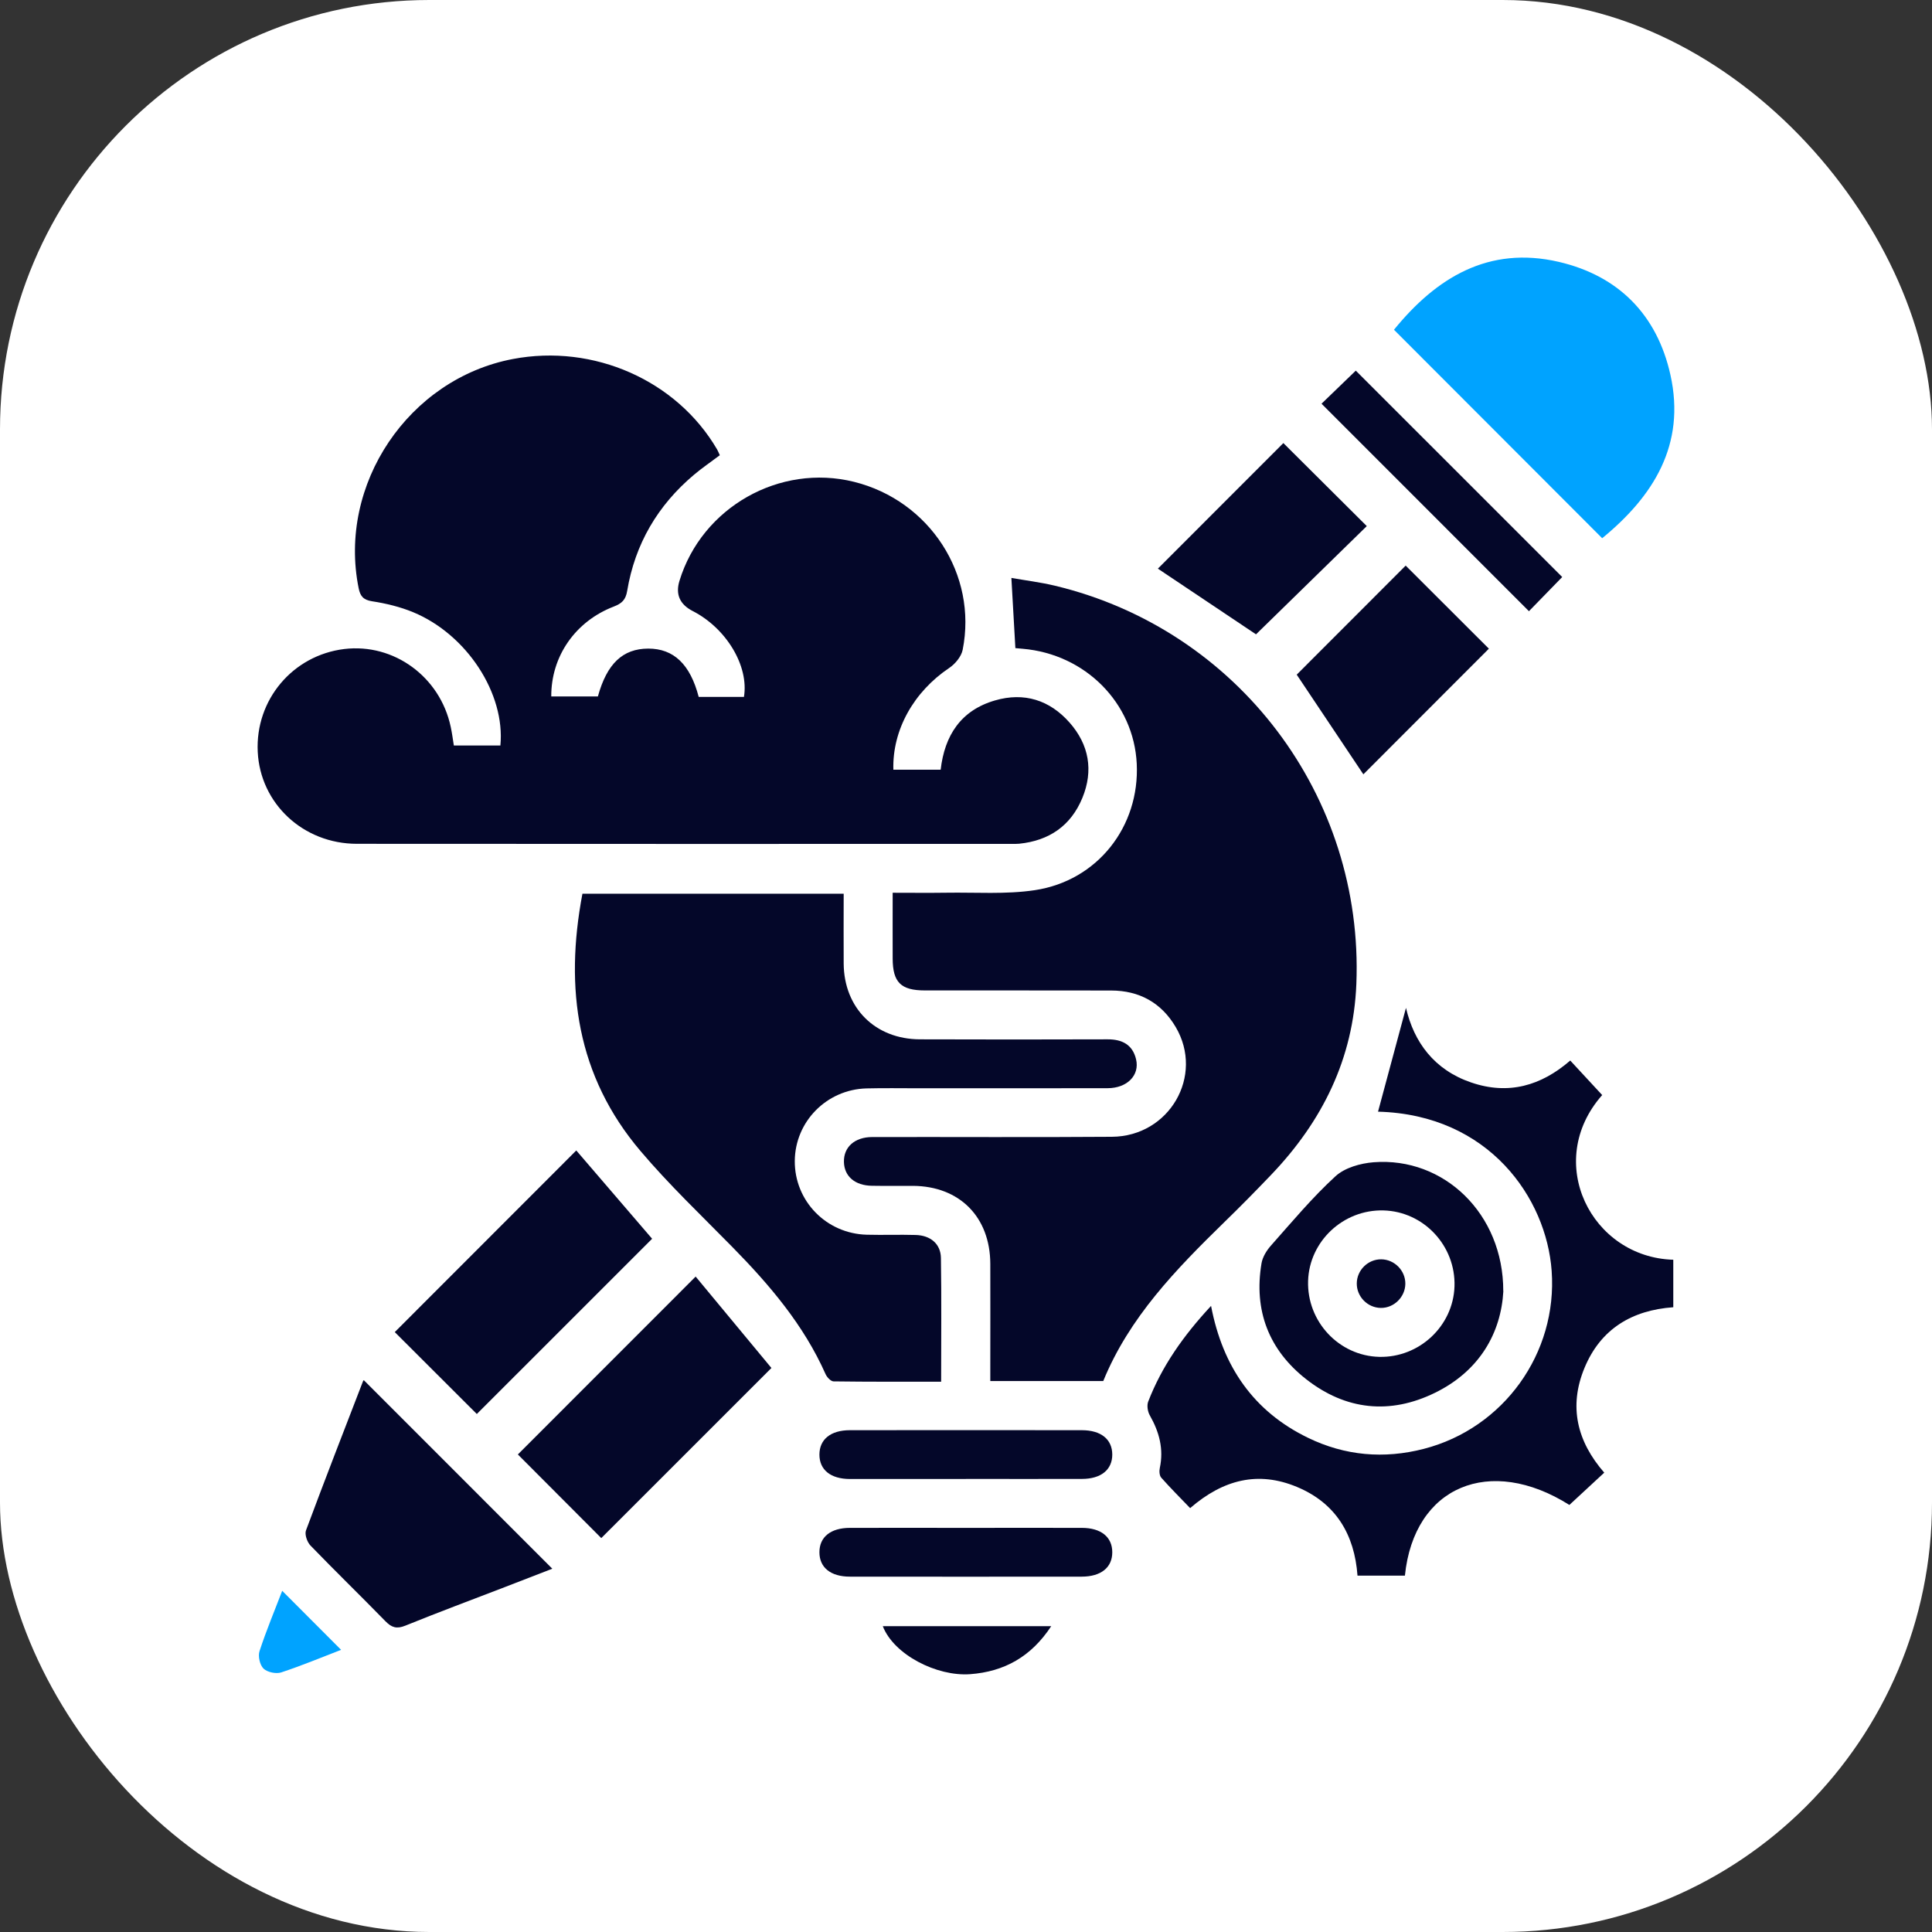 <svg width="45" height="45" viewBox="0 0 45 45" fill="none" xmlns="http://www.w3.org/2000/svg">
<rect x="0" y="0" width="45" height="45" fill="#333333" stroke="none"/>
<rect width="45" height="45" rx="10" fill="white"/>
<g clip-path="url(#clip0_2870_7260)">
<path d="M16.765 10.604C16.561 10.757 16.357 10.896 16.168 11.055C15.32 11.768 14.79 12.671 14.608 13.764C14.573 13.974 14.482 14.056 14.296 14.128C13.399 14.473 12.835 15.288 12.84 16.222H13.926C14.136 15.459 14.504 15.109 15.098 15.107C15.691 15.106 16.076 15.472 16.274 16.232H17.328C17.447 15.512 16.918 14.633 16.134 14.232C15.833 14.077 15.73 13.843 15.826 13.529C16.349 11.817 18.159 10.791 19.893 11.223C21.652 11.661 22.772 13.383 22.422 15.137C22.39 15.294 22.248 15.465 22.109 15.558C21.285 16.112 20.782 16.998 20.808 17.928H21.91C22.001 17.132 22.379 16.544 23.177 16.314C23.855 16.117 24.45 16.306 24.913 16.831C25.366 17.345 25.473 17.948 25.21 18.586C24.942 19.235 24.436 19.581 23.739 19.652C23.68 19.658 23.62 19.656 23.562 19.656C18.479 19.656 13.397 19.659 8.313 19.654C7.059 19.653 6.062 18.715 6.003 17.511C5.944 16.302 6.817 15.264 8.018 15.117C9.173 14.977 10.251 15.764 10.498 16.93C10.528 17.068 10.546 17.207 10.571 17.364H11.655C11.771 16.156 10.874 14.777 9.622 14.259C9.319 14.134 8.992 14.055 8.667 14.005C8.46 13.973 8.391 13.883 8.354 13.702C7.863 11.282 9.514 8.824 11.946 8.362C13.828 8.004 15.763 8.86 16.703 10.469C16.725 10.508 16.742 10.551 16.766 10.604H16.765Z" fill="#040729"/>
<path d="M25.694 32.167H23.066C23.066 32.042 23.066 31.929 23.066 31.816C23.066 31.023 23.069 30.229 23.066 29.435C23.061 28.345 22.35 27.629 21.267 27.621C20.947 27.619 20.626 27.625 20.307 27.619C19.912 27.613 19.664 27.397 19.657 27.065C19.648 26.72 19.904 26.485 20.316 26.484C22.177 26.48 24.037 26.492 25.898 26.478C27.237 26.469 28.054 25.057 27.384 23.921C27.051 23.357 26.539 23.072 25.881 23.071C24.435 23.067 22.989 23.071 21.543 23.069C20.983 23.069 20.794 22.881 20.792 22.327C20.79 21.831 20.792 21.335 20.792 20.794C21.224 20.794 21.633 20.799 22.044 20.793C22.73 20.782 23.427 20.835 24.101 20.734C25.564 20.515 26.548 19.25 26.477 17.789C26.408 16.373 25.279 15.235 23.819 15.111C23.761 15.106 23.703 15.101 23.65 15.096C23.62 14.561 23.589 14.036 23.557 13.461C23.886 13.519 24.235 13.562 24.574 13.643C28.833 14.665 31.769 18.544 31.592 22.921C31.522 24.66 30.799 26.116 29.612 27.359C29.252 27.736 28.886 28.108 28.512 28.471C27.389 29.567 26.301 30.687 25.697 32.167H25.694Z" fill="#040729"/>
<path d="M19.651 20.817C19.651 21.379 19.647 21.911 19.651 22.444C19.659 23.48 20.385 24.204 21.426 24.208C22.883 24.214 24.342 24.212 25.799 24.208C26.137 24.207 26.38 24.332 26.461 24.672C26.55 25.044 26.254 25.345 25.801 25.346C24.331 25.35 22.862 25.347 21.392 25.348C20.989 25.348 20.585 25.341 20.183 25.351C19.254 25.376 18.519 26.124 18.512 27.04C18.506 27.974 19.245 28.734 20.19 28.759C20.569 28.769 20.949 28.754 21.327 28.765C21.674 28.774 21.912 28.974 21.916 29.302C21.931 30.247 21.921 31.191 21.921 32.183C21.067 32.183 20.241 32.186 19.416 32.175C19.351 32.175 19.261 32.078 19.229 32.006C18.72 30.859 17.924 29.927 17.056 29.043C16.334 28.308 15.584 27.595 14.919 26.81C13.437 25.065 13.146 23.027 13.566 20.816H19.65L19.651 20.817Z" fill="#040729"/>
<path d="M32.097 25.893C32.315 25.085 32.534 24.268 32.748 23.475C32.934 24.275 33.405 24.919 34.266 25.213C35.134 25.51 35.894 25.291 36.574 24.702C36.825 24.973 37.07 25.238 37.318 25.506C35.944 27.062 37.064 29.285 38.974 29.342V30.448C38.013 30.517 37.283 30.951 36.906 31.861C36.533 32.762 36.733 33.575 37.366 34.301C37.095 34.552 36.83 34.798 36.554 35.053C34.707 33.888 32.935 34.613 32.723 36.7H31.619C31.549 35.744 31.118 35.012 30.207 34.633C29.307 34.258 28.494 34.458 27.721 35.127C27.495 34.892 27.264 34.662 27.048 34.418C27.005 34.37 26.998 34.264 27.014 34.193C27.109 33.75 27.001 33.353 26.782 32.968C26.732 32.881 26.709 32.739 26.743 32.648C27.062 31.822 27.563 31.111 28.208 30.417C28.479 31.836 29.202 32.877 30.468 33.49C31.328 33.907 32.234 33.987 33.166 33.746C35.022 33.266 36.281 31.519 36.141 29.6C36.019 27.913 34.688 25.962 32.098 25.893H32.097Z" fill="#040729"/>
<path d="M32.469 7.68C33.448 6.476 34.666 5.717 36.31 6.1C37.699 6.424 38.596 7.333 38.907 8.729C39.271 10.363 38.506 11.562 37.318 12.536C35.703 10.92 34.098 9.312 32.469 7.681V7.68Z" fill="#00A3FF"/>
<path d="M12.865 36.538C12.517 36.673 12.135 36.821 11.752 36.969C10.98 37.266 10.205 37.555 9.44 37.865C9.24 37.946 9.122 37.909 8.979 37.763C8.4 37.17 7.806 36.593 7.231 35.998C7.154 35.918 7.092 35.74 7.127 35.646C7.559 34.484 8.009 33.329 8.455 32.172C8.463 32.152 8.486 32.137 8.475 32.148C9.935 33.609 11.394 35.067 12.865 36.539V36.538Z" fill="#040729"/>
<path d="M13.423 26.797C14.005 27.476 14.613 28.183 15.189 28.853C13.828 30.213 12.452 31.59 11.106 32.935C10.499 32.33 9.834 31.664 9.195 31.027C10.581 29.641 12.009 28.211 13.422 26.797H13.423Z" fill="#040729"/>
<path d="M17.968 31.863C16.581 33.25 15.277 34.553 14.005 35.825C13.357 35.175 12.693 34.509 12.062 33.877C13.383 32.555 14.759 31.18 16.203 29.734C16.767 30.414 17.37 31.142 17.968 31.863Z" fill="#040729"/>
<path d="M35.016 30.072C34.962 31.047 34.463 31.931 33.425 32.44C32.375 32.955 31.345 32.846 30.424 32.125C29.554 31.443 29.199 30.526 29.383 29.425C29.408 29.276 29.504 29.122 29.608 29.006C30.094 28.458 30.567 27.891 31.105 27.398C31.322 27.198 31.688 27.095 31.996 27.071C33.627 26.945 35.017 28.266 35.014 30.072H35.016ZM32.22 28.193C31.287 28.171 30.498 28.91 30.468 29.833C30.438 30.78 31.186 31.581 32.126 31.604C33.057 31.626 33.847 30.887 33.878 29.963C33.909 29.016 33.16 28.216 32.22 28.193Z" fill="#040729"/>
<path d="M31.755 18.035C31.246 17.275 30.717 16.483 30.203 15.714C31.035 14.881 31.901 14.014 32.741 13.174C33.374 13.806 34.04 14.471 34.679 15.109C33.713 16.075 32.722 17.068 31.755 18.036V18.035Z" fill="#040729"/>
<path d="M29.255 14.775C28.52 14.283 27.728 13.753 26.969 13.245C27.935 12.278 28.926 11.287 29.892 10.32C30.528 10.955 31.189 11.612 31.835 12.254C30.996 13.075 30.121 13.93 29.255 14.775Z" fill="#040729"/>
<path d="M36.386 13.441C36.144 13.69 35.866 13.976 35.612 14.236C33.994 12.618 32.383 11.006 30.781 9.403C31.04 9.154 31.326 8.877 31.579 8.633C33.155 10.209 34.767 11.82 36.387 13.44L36.386 13.441Z" fill="#040729"/>
<path d="M22.496 34.449C21.596 34.449 20.695 34.45 19.795 34.449C19.346 34.447 19.086 34.235 19.086 33.881C19.086 33.527 19.346 33.313 19.794 33.312C21.595 33.31 23.396 33.31 25.197 33.312C25.646 33.312 25.906 33.525 25.907 33.879C25.907 34.233 25.646 34.447 25.198 34.447C24.298 34.45 23.397 34.447 22.496 34.447V34.449Z" fill="#040729"/>
<path d="M22.497 35.587C23.398 35.587 24.299 35.585 25.199 35.587C25.647 35.588 25.908 35.801 25.907 36.156C25.907 36.51 25.645 36.722 25.197 36.723C23.396 36.725 21.595 36.725 19.794 36.723C19.346 36.723 19.085 36.509 19.086 36.154C19.086 35.8 19.347 35.588 19.796 35.587C20.696 35.585 21.597 35.587 22.497 35.587Z" fill="#040729"/>
<path d="M20.562 37.877H24.485C24.018 38.587 23.394 38.936 22.595 38.995C21.82 39.051 20.82 38.542 20.562 37.877Z" fill="#040729"/>
<path d="M6.573 37.053C7.045 37.526 7.493 37.975 7.945 38.428C7.498 38.6 7.029 38.796 6.549 38.954C6.429 38.992 6.226 38.95 6.138 38.865C6.052 38.781 6.006 38.577 6.045 38.458C6.202 37.977 6.399 37.508 6.573 37.053Z" fill="#00A3FF"/>
<path d="M32.733 29.902C32.73 30.209 32.47 30.467 32.163 30.464C31.854 30.461 31.599 30.202 31.602 29.893C31.604 29.584 31.863 29.329 32.172 29.332C32.48 29.335 32.736 29.594 32.733 29.902Z" fill="#040729"/>
</g>
<defs>
<clipPath id="clip0_2870_7260">
<rect width="33" height="33" fill="white" transform="translate(6 6)"/>
</clipPath>
</defs>
</svg>
